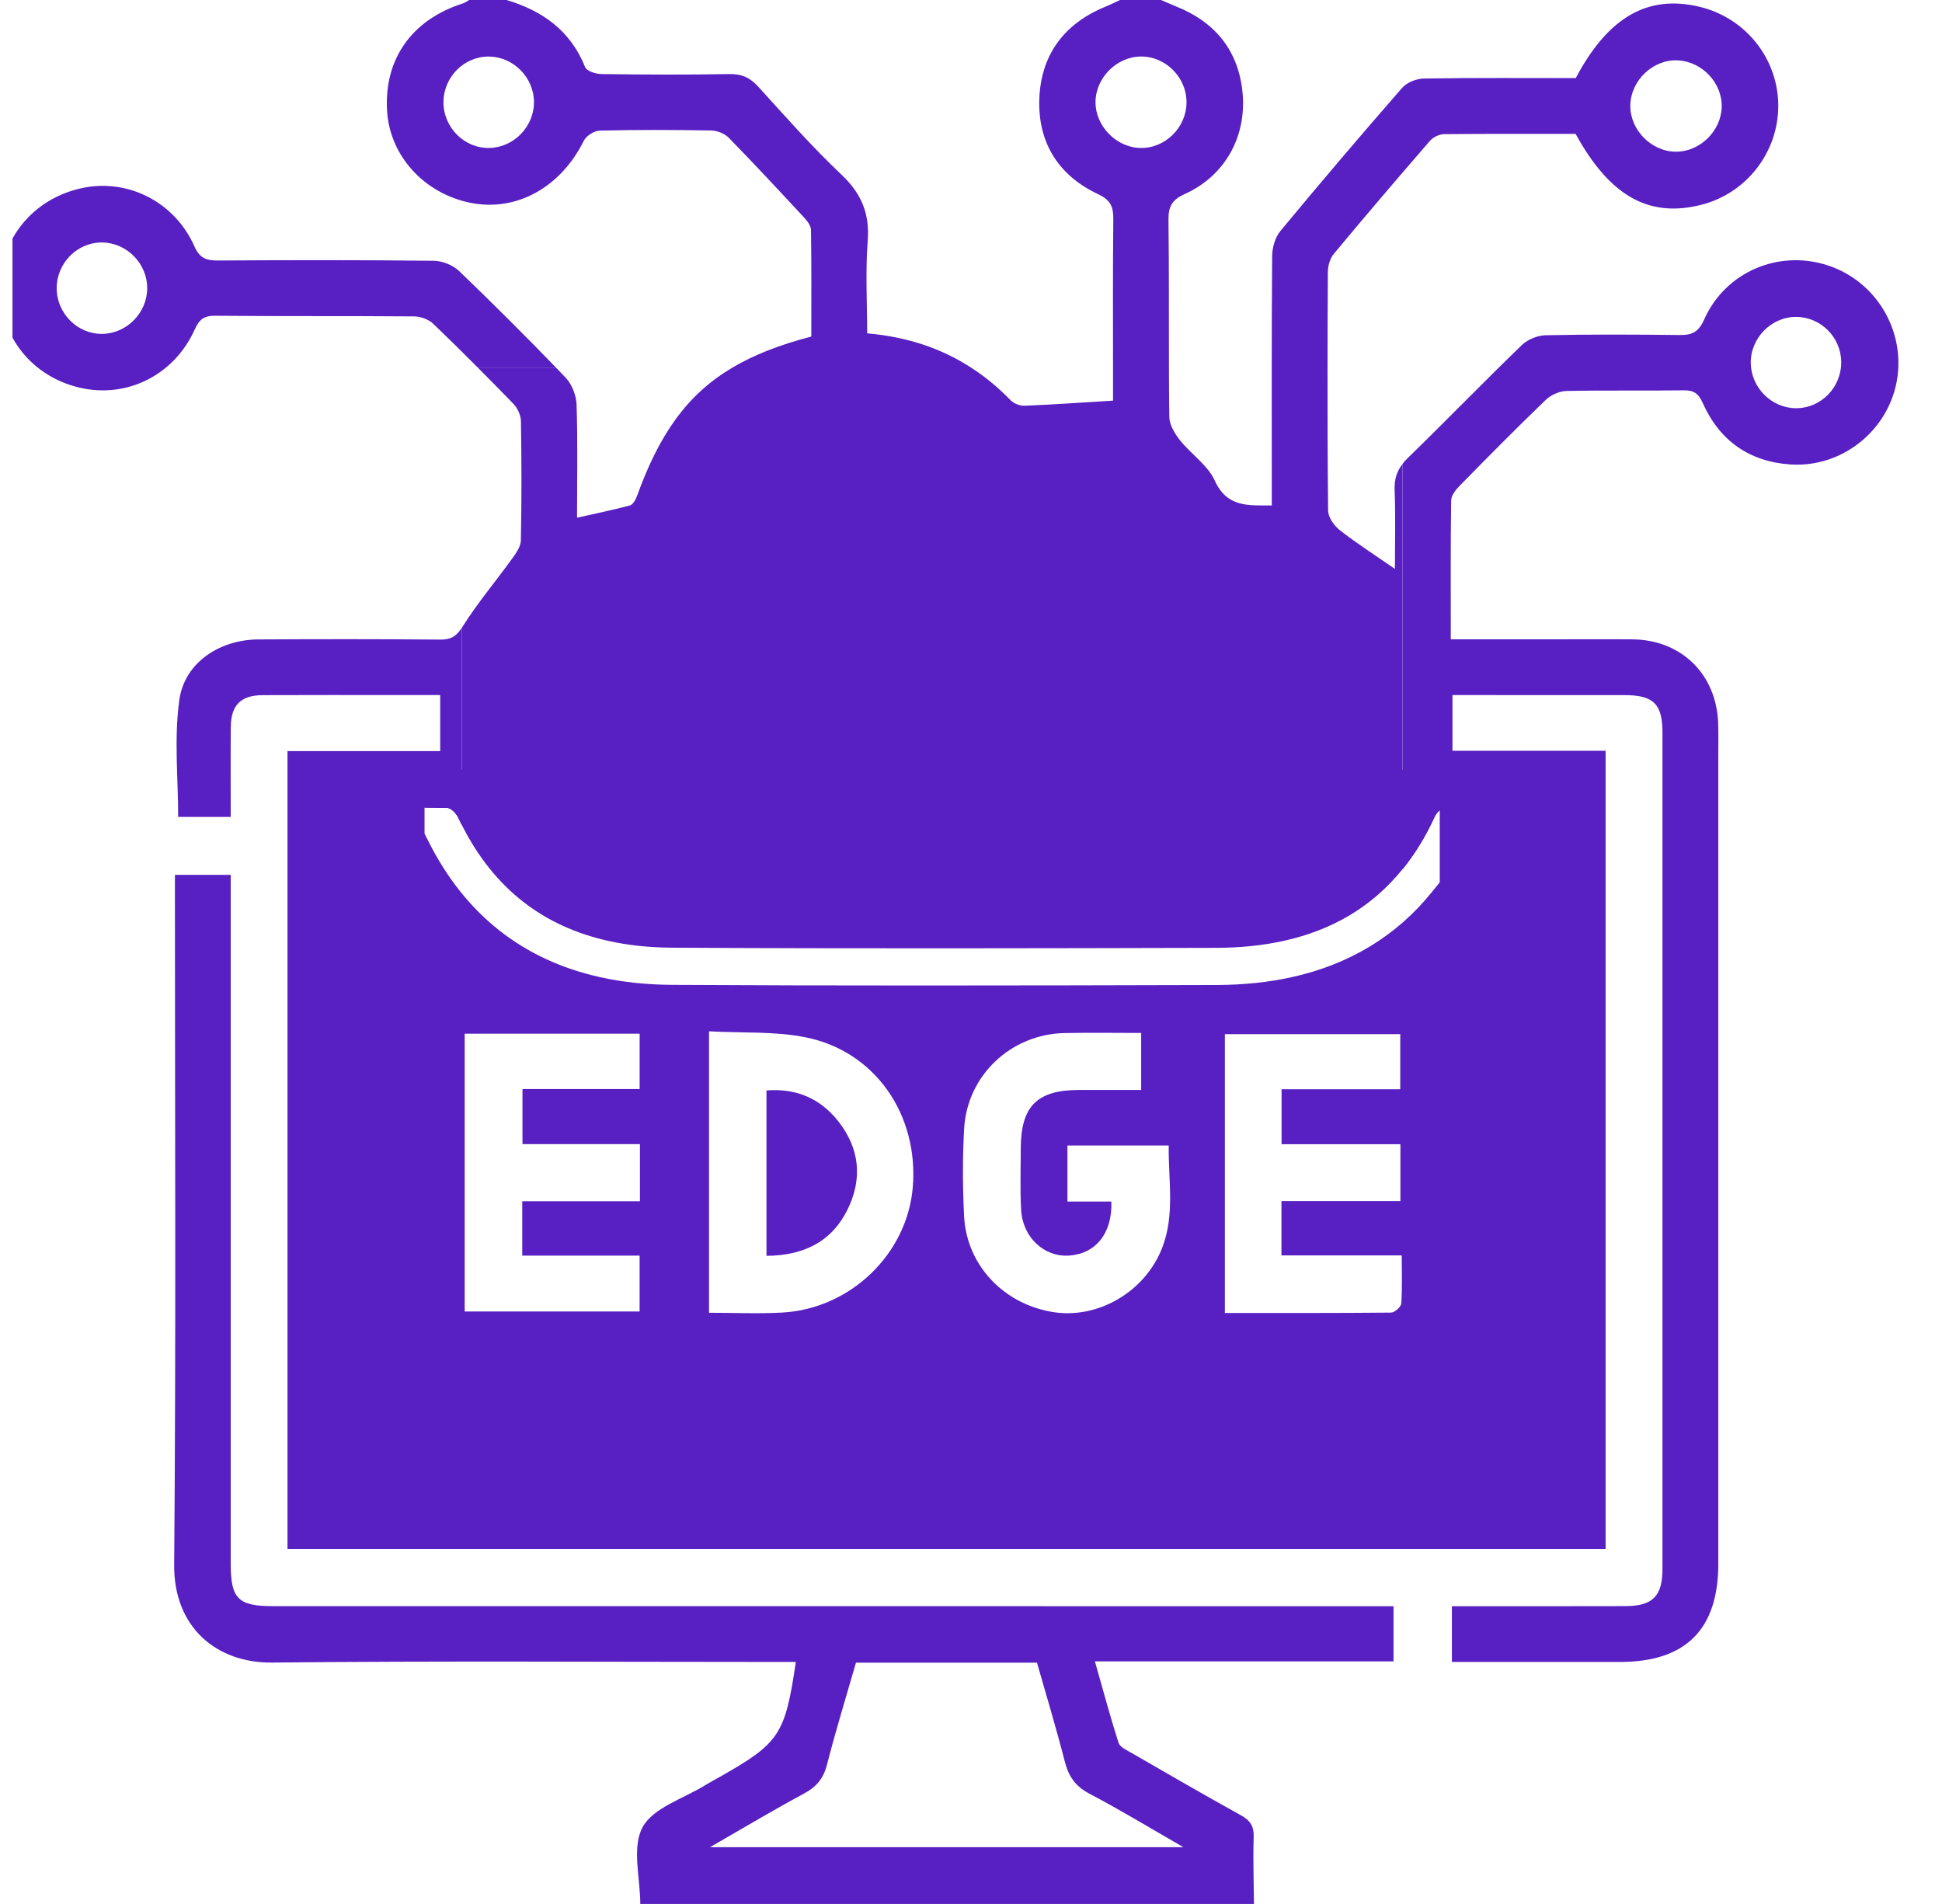 <svg width="51" height="50" viewBox="0 0 51 50" fill="none" xmlns="http://www.w3.org/2000/svg">
<g clip-path="url(#clip0_230_82)">
<g clip-path="url(#clip1_230_82)">
<path d="M48.015 6.974C46.722 6.542 45.312 7.133 44.753 8.393C44.603 8.73 44.427 8.802 44.102 8.798C42.93 8.784 41.757 8.779 40.586 8.804C40.373 8.809 40.113 8.918 39.96 9.067C38.954 10.04 37.98 11.046 36.976 12.022C36.921 12.075 36.873 12.127 36.833 12.181V22.825C37.154 22.427 37.438 21.967 37.68 21.439C37.705 21.384 37.755 21.322 37.81 21.276C37.853 21.239 37.9 21.214 37.941 21.213C38.846 21.197 39.753 21.203 40.685 21.203V39.196H9.052V21.203C9.76 21.203 10.456 21.198 11.149 21.204C11.347 21.206 11.545 21.209 11.742 21.214C11.843 21.216 11.982 21.358 12.033 21.468C12.063 21.533 12.094 21.596 12.126 21.659V16.49C11.978 16.708 11.847 16.798 11.568 16.796C9.974 16.782 8.378 16.783 6.783 16.792C5.769 16.798 4.849 17.399 4.71 18.376C4.568 19.385 4.679 20.43 4.679 21.453H6.059C6.059 20.645 6.053 19.868 6.061 19.09C6.067 18.515 6.323 18.259 6.899 18.255C8.088 18.249 9.275 18.253 10.464 18.253H11.56V19.724H7.55V40.677H42.166V19.716H38.144V18.253C39.668 18.253 41.163 18.252 42.659 18.254C43.421 18.254 43.659 18.485 43.659 19.235C43.661 26.559 43.661 33.883 43.659 41.207C43.659 41.919 43.398 42.176 42.685 42.178C41.334 42.182 39.983 42.18 38.632 42.18H38.129V43.644C39.622 43.644 41.083 43.645 42.545 43.644C44.27 43.643 45.125 42.79 45.125 41.067V19.876C45.125 19.583 45.132 19.29 45.122 18.997C45.078 17.707 44.158 16.803 42.872 16.79C42.222 16.784 41.57 16.789 40.919 16.789H38.1C38.1 15.539 38.092 14.339 38.11 13.14C38.112 13.005 38.239 12.851 38.346 12.743C39.088 11.988 39.831 11.235 40.594 10.501C40.728 10.372 40.952 10.272 41.137 10.267C42.161 10.245 43.188 10.266 44.213 10.25C44.481 10.246 44.605 10.332 44.716 10.581C45.157 11.575 45.943 12.126 47.025 12.197C48.366 12.283 49.566 11.324 49.81 10.022C50.054 8.705 49.284 7.397 48.015 6.974ZM47.168 10.72C46.53 10.72 45.992 10.187 45.978 9.543C45.965 8.883 46.514 8.32 47.17 8.322C47.812 8.324 48.344 8.852 48.353 9.497C48.363 10.168 47.828 10.72 47.168 10.72ZM12.06 7.12C11.896 6.964 11.617 6.85 11.391 6.848C9.503 6.827 7.614 6.829 5.727 6.841C5.419 6.843 5.244 6.784 5.105 6.468C4.584 5.295 3.348 4.678 2.143 4.941C0.87 5.219 0.006 6.271 3.0186e-05 7.549C-0.006 8.835 0.842 9.895 2.108 10.184C3.338 10.465 4.574 9.85 5.112 8.656C5.229 8.397 5.349 8.29 5.643 8.292C7.384 8.308 9.126 8.294 10.867 8.309C11.04 8.309 11.255 8.385 11.377 8.502C11.777 8.885 12.172 9.274 12.562 9.667H14.615C13.779 8.802 12.927 7.954 12.06 7.12ZM2.696 8.768C2.041 8.783 1.488 8.233 1.489 7.566C1.49 6.899 2.042 6.352 2.699 6.368C3.339 6.383 3.867 6.927 3.866 7.569C3.865 8.21 3.336 8.753 2.696 8.768Z" fill="#581FC2"/>
<path d="M36.596 42.18H35.927C26.342 42.18 16.757 42.18 7.172 42.179C6.253 42.179 6.059 41.984 6.059 41.066V22.975H4.594V23.524C4.594 29.383 4.624 35.24 4.574 41.098C4.561 42.73 5.685 43.676 7.143 43.66C11.536 43.614 15.931 43.644 20.324 43.644H20.9C20.617 45.556 20.474 45.77 18.91 46.659C18.782 46.731 18.652 46.799 18.528 46.876C17.955 47.232 17.155 47.468 16.875 47.984C16.589 48.512 16.814 49.316 16.815 49.999H32.931C32.926 49.413 32.905 48.827 32.924 48.243C32.933 47.959 32.834 47.806 32.589 47.671C31.622 47.136 30.665 46.581 29.708 46.029C29.584 45.958 29.41 45.879 29.375 45.767C29.155 45.081 28.969 44.385 28.754 43.629H36.596V42.18ZM31.079 48.509H18.645C19.549 47.989 20.323 47.526 21.116 47.099C21.441 46.924 21.625 46.705 21.718 46.342C21.947 45.446 22.22 44.562 22.479 43.663H27.233C27.48 44.527 27.741 45.394 27.966 46.269C28.066 46.657 28.248 46.915 28.614 47.106C29.413 47.525 30.186 47.996 31.079 48.509Z" fill="#581FC2"/>
<path d="M44.64 0.18C43.278 -0.15 42.234 0.443 41.382 2.051C40.062 2.051 38.728 2.041 37.395 2.062C37.2 2.065 36.946 2.165 36.821 2.309C35.74 3.546 34.675 4.799 33.627 6.064C33.488 6.231 33.411 6.499 33.409 6.721C33.401 7.703 33.398 8.686 33.398 9.668C33.398 10.687 33.399 11.706 33.399 12.726V13.273C32.765 13.273 32.221 13.324 31.901 12.62C31.716 12.213 31.278 11.925 30.986 11.559C30.851 11.387 30.711 11.156 30.708 10.95C30.702 10.523 30.699 10.096 30.698 9.668C30.694 8.37 30.702 7.072 30.686 5.774C30.681 5.41 30.79 5.241 31.122 5.091C32.147 4.626 32.727 3.626 32.635 2.479C32.543 1.354 31.931 0.587 30.883 0.167C30.751 0.114 30.62 0.056 30.488 0H29.414C29.286 0.059 29.16 0.123 29.029 0.176C27.943 0.622 27.335 1.441 27.294 2.602C27.255 3.743 27.795 4.609 28.836 5.098C29.163 5.251 29.241 5.426 29.237 5.755C29.224 7.06 29.229 8.363 29.23 9.668V10.521C28.419 10.57 27.665 10.624 26.911 10.655C26.788 10.66 26.627 10.6 26.542 10.513C26.225 10.185 25.886 9.904 25.524 9.668C24.727 9.146 23.817 8.845 22.773 8.754C22.773 7.941 22.726 7.131 22.787 6.329C22.843 5.604 22.62 5.079 22.093 4.581C21.325 3.856 20.626 3.06 19.915 2.278C19.702 2.044 19.485 1.94 19.162 1.945C18.04 1.966 16.918 1.96 15.796 1.945C15.648 1.943 15.409 1.868 15.367 1.765C14.984 0.806 14.249 0.282 13.3 0H12.322C12.268 0.03 12.216 0.07 12.156 0.09C10.814 0.519 10.084 1.551 10.165 2.91C10.235 4.09 11.137 5.082 12.359 5.327C13.565 5.567 14.725 4.92 15.332 3.696C15.396 3.566 15.605 3.434 15.751 3.43C16.727 3.406 17.704 3.409 18.681 3.427C18.837 3.43 19.032 3.509 19.141 3.62C19.811 4.307 20.466 5.01 21.118 5.714C21.201 5.803 21.296 5.928 21.298 6.037C21.312 6.977 21.306 7.915 21.306 8.838C20.475 9.055 19.788 9.321 19.21 9.668C18.041 10.368 17.315 11.4 16.726 13.032C16.692 13.126 16.619 13.253 16.54 13.274C16.094 13.394 15.64 13.485 15.154 13.595C15.154 12.58 15.174 11.604 15.142 10.63C15.134 10.387 15.021 10.092 14.855 9.918C14.775 9.835 14.695 9.751 14.615 9.668H12.562C12.872 9.979 13.18 10.292 13.484 10.606C13.594 10.72 13.679 10.91 13.681 11.066C13.698 12.107 13.7 13.149 13.679 14.19C13.676 14.355 13.55 14.531 13.444 14.677C13.018 15.267 12.547 15.826 12.159 16.439C12.148 16.457 12.137 16.474 12.126 16.49V21.191H36.833V12.182C36.68 12.38 36.614 12.594 36.625 12.873C36.652 13.558 36.633 14.244 36.633 14.94C36.107 14.575 35.629 14.27 35.184 13.922C35.034 13.805 34.879 13.582 34.878 13.406C34.865 12.16 34.861 10.914 34.863 9.668C34.863 8.831 34.867 7.994 34.871 7.156C34.871 6.992 34.924 6.792 35.025 6.67C35.857 5.669 36.703 4.679 37.556 3.695C37.639 3.601 37.799 3.524 37.924 3.523C39.079 3.511 40.234 3.516 41.378 3.516C42.276 5.152 43.303 5.728 44.68 5.378C45.869 5.075 46.708 3.99 46.7 2.763C46.692 1.536 45.842 0.471 44.64 0.18ZM12.859 3.886C12.204 3.903 11.648 3.356 11.646 2.689C11.645 2.021 12.193 1.473 12.852 1.485C13.49 1.498 14.021 2.039 14.023 2.681C14.025 3.322 13.499 3.867 12.859 3.886ZM28.77 2.68C28.773 2.048 29.319 1.495 29.951 1.484C30.606 1.474 31.163 2.028 31.16 2.691C31.157 3.353 30.593 3.904 29.939 3.886C29.309 3.867 28.767 3.308 28.77 2.68ZM44.015 3.984C43.366 3.984 42.8 3.406 42.815 2.759C42.831 2.104 43.417 1.553 44.063 1.585C44.7 1.616 45.23 2.179 45.215 2.807C45.199 3.441 44.645 3.984 44.015 3.984Z" fill="#581FC2"/>
<path d="M22.007 29.436C22.577 30.151 22.658 30.955 22.256 31.767C21.842 32.603 21.117 32.971 20.129 32.979V28.635C20.909 28.576 21.535 28.843 22.007 29.436Z" fill="#581FC2"/>
<path d="M36.833 21.191V22.825C37.154 22.428 37.438 21.968 37.68 21.439C37.705 21.385 37.755 21.322 37.81 21.276V23.171L37.593 23.439C36.67 24.58 35.435 25.327 33.924 25.661C33.319 25.795 32.654 25.865 31.95 25.867C29.34 25.874 26.783 25.88 24.204 25.88C21.79 25.88 19.642 25.875 17.637 25.863C16.967 25.858 16.334 25.79 15.754 25.66C13.727 25.208 12.213 24.01 11.253 22.097L11.149 21.891V21.205C11.347 21.207 11.545 21.21 11.742 21.215C11.843 21.217 11.981 21.358 12.033 21.469C12.063 21.533 12.094 21.597 12.126 21.659V21.191H8.22V39.355H41.325V21.191H36.833ZM32.167 27.158H36.773V28.605H33.656V30.048H36.777V31.541H33.653V32.968H36.812C36.812 33.43 36.828 33.832 36.799 34.231C36.793 34.32 36.626 34.469 36.531 34.47C35.088 34.484 33.644 34.48 32.167 34.48V27.158ZM25.32 29.637C25.4 28.238 26.551 27.158 27.953 27.129C28.615 27.115 29.277 27.126 29.969 27.126V28.623C29.426 28.623 28.882 28.623 28.338 28.623C27.235 28.624 26.81 29.05 26.807 30.157C26.806 30.694 26.787 31.232 26.816 31.768C26.856 32.499 27.426 33.02 28.085 32.972C28.775 32.921 29.215 32.388 29.186 31.553H28.033V30.082H30.693C30.678 30.98 30.861 31.886 30.523 32.763C30.072 33.93 28.823 34.652 27.636 34.453C26.343 34.237 25.38 33.213 25.318 31.93C25.281 31.167 25.276 30.399 25.32 29.637ZM18.62 27.083C19.492 27.131 20.35 27.078 21.162 27.242C22.987 27.61 24.129 29.277 23.971 31.18C23.825 32.924 22.342 34.365 20.553 34.468C19.924 34.504 19.291 34.474 18.62 34.474V27.083ZM12.203 27.145H16.798V28.6H13.721V30.045H16.806V31.545H13.715V32.973H16.797V34.441H12.203V27.145Z" fill="#581FC2"/>
<path d="M37.81 20.215V21.276C37.755 21.322 37.705 21.385 37.68 21.439C37.438 21.968 37.154 22.428 36.833 22.825C36.02 23.831 34.963 24.432 33.714 24.707C33.161 24.83 32.57 24.889 31.947 24.891C27.179 24.903 22.411 24.914 17.643 24.887C17.053 24.883 16.493 24.825 15.969 24.707C14.303 24.336 12.983 23.368 12.126 21.659C12.094 21.597 12.063 21.533 12.033 21.469C11.981 21.358 11.843 21.217 11.742 21.215C11.545 21.21 11.347 21.207 11.149 21.205V20.215H37.81Z" fill="#581FC2"/>
</g>
</g>
<defs>
<clipPath id="clip0_230_82">
<rect width="50" height="50" fill="white" transform="translate(0.328)"/>
</clipPath>
<clipPath id="clip1_230_82">
<rect width="49.855" height="50" fill="white"/>
</clipPath>
</defs>
</svg>

